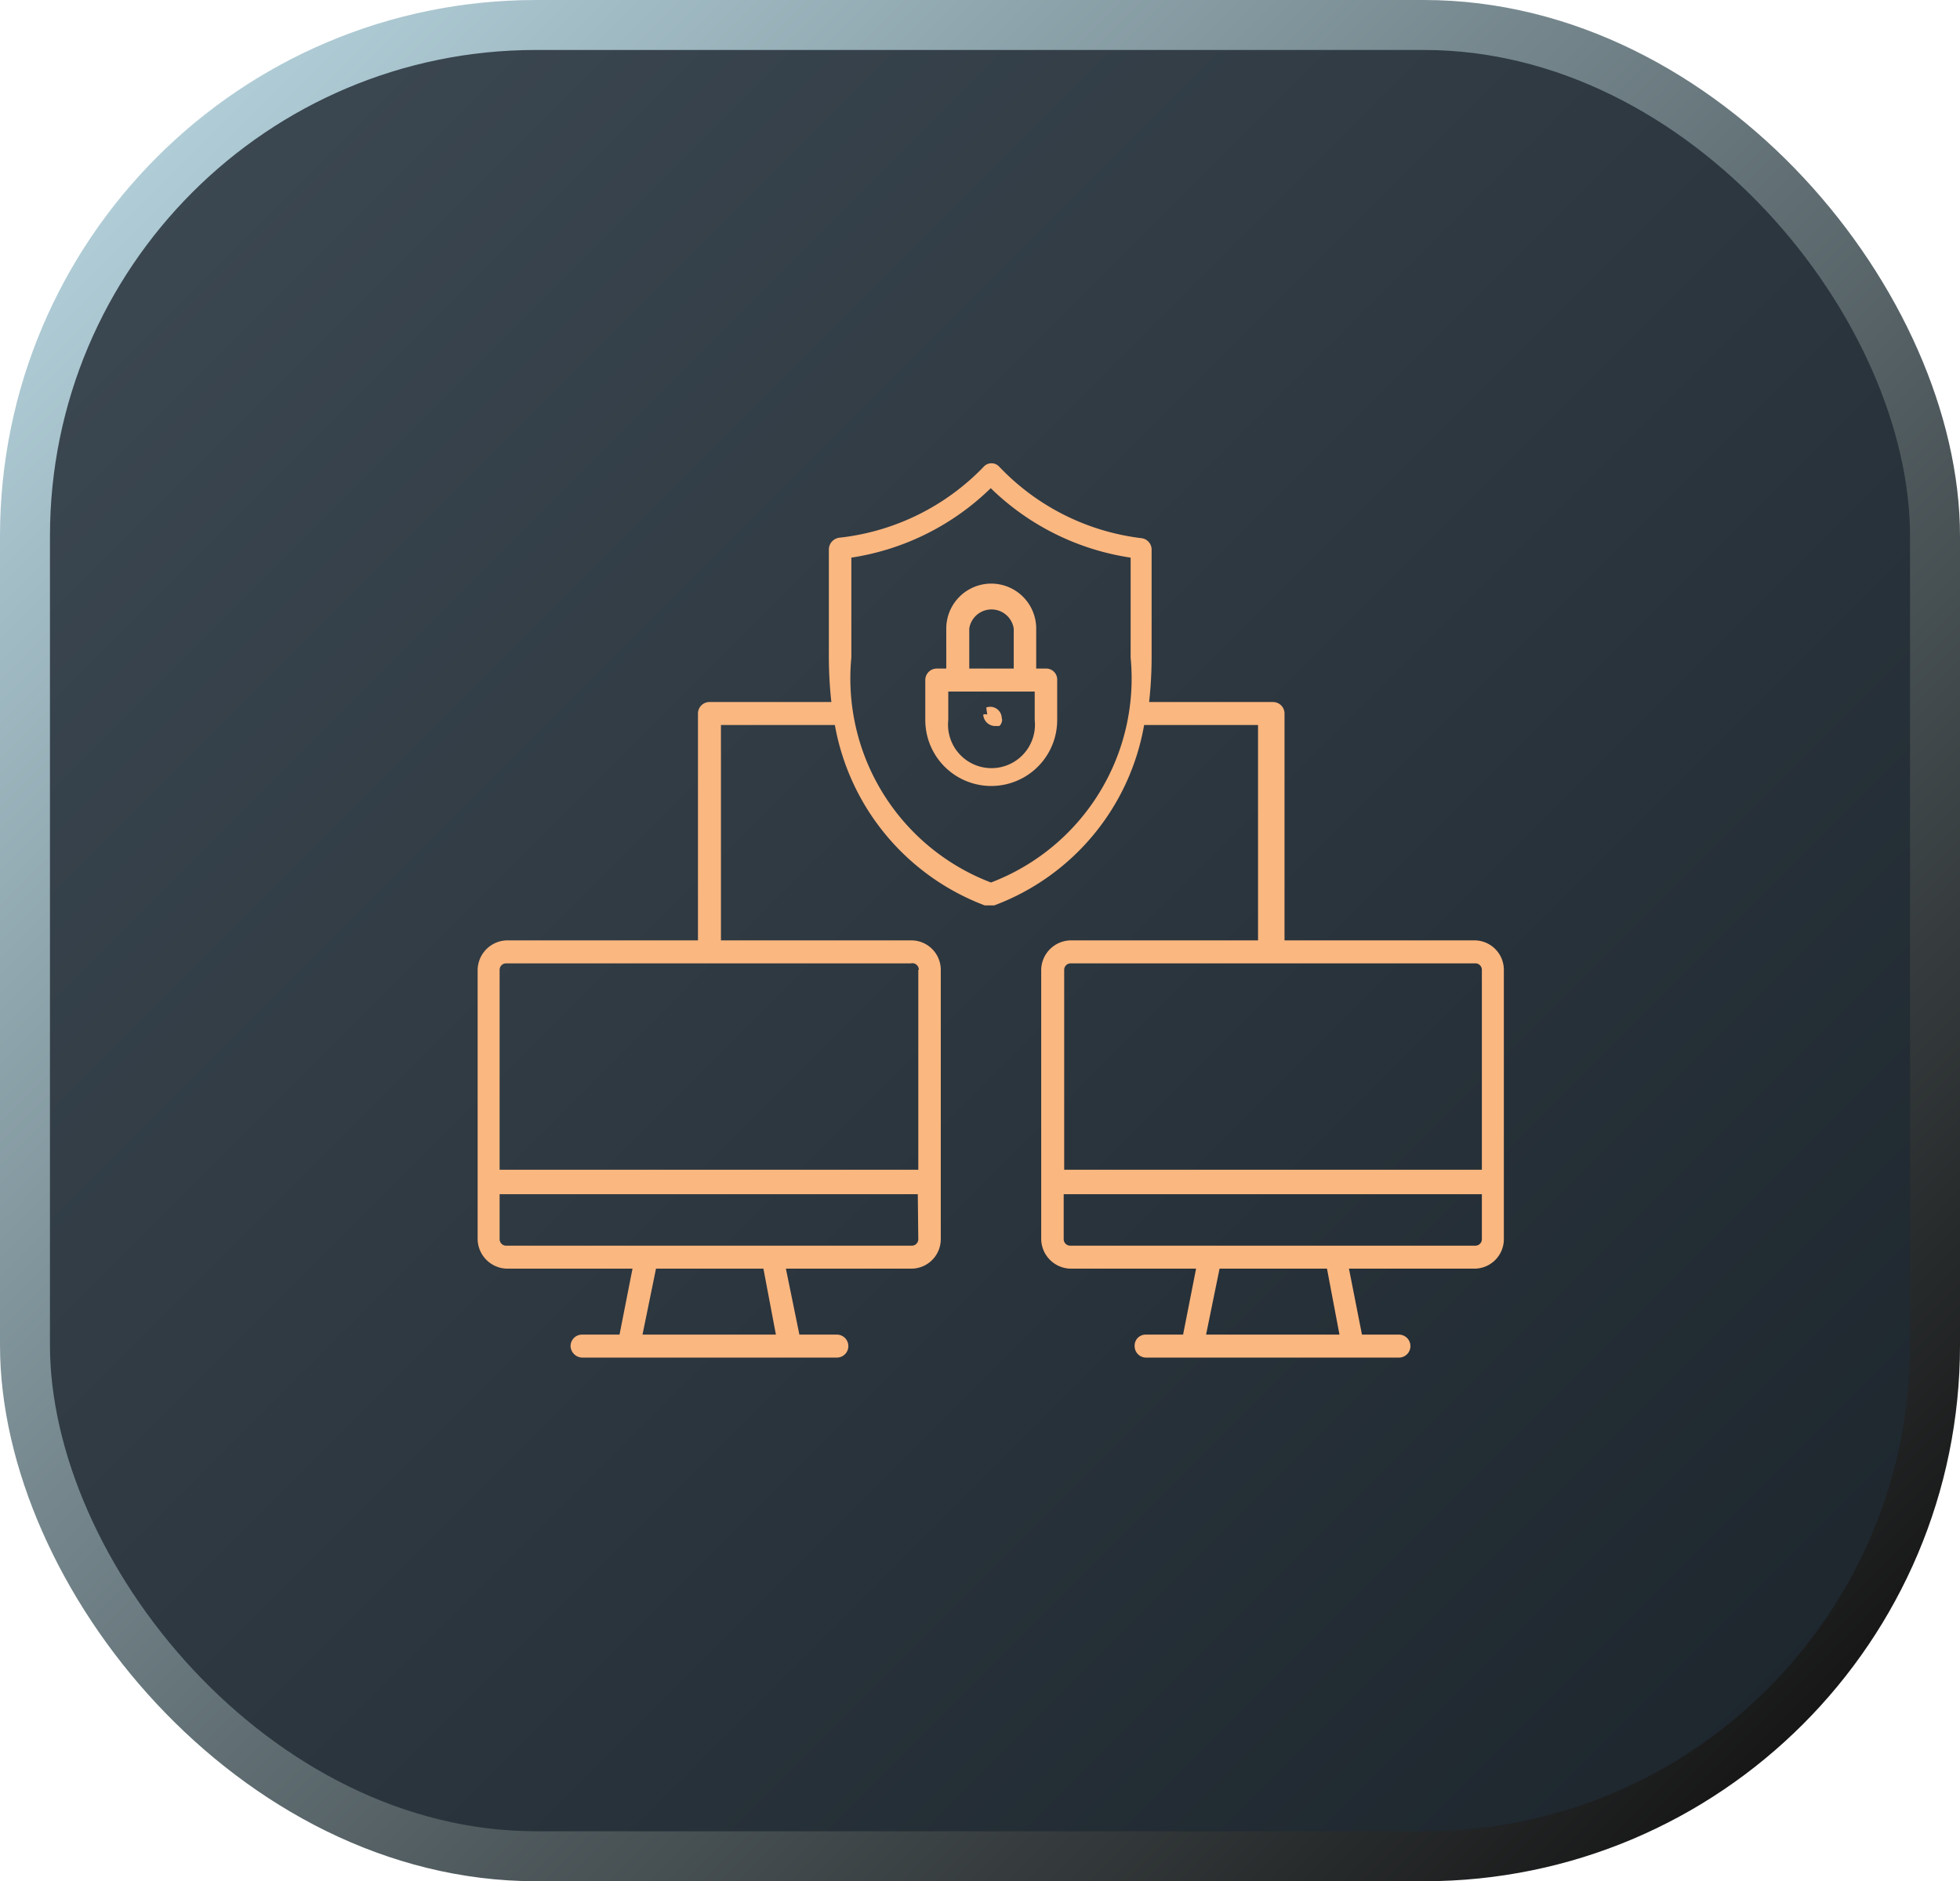 <svg xmlns="http://www.w3.org/2000/svg" xmlns:xlink="http://www.w3.org/1999/xlink" viewBox="0 0 39.23 37.65"><defs><style>.Graphic-Style-24{stroke-miterlimit:10;fill:url(#linear-gradient);stroke:url(#linear-gradient-2);}.cls-1{fill:#fbb780;}</style><linearGradient id="linear-gradient" x1="3.89" y1="3.1" x2="35.34" y2="34.55" gradientUnits="userSpaceOnUse"><stop offset="0" stop-color="#3b4751"/><stop offset="1" stop-color="#1e272e"/></linearGradient><linearGradient id="linear-gradient-2" x1="35.69" y1="34.9" x2="3.54" y2="2.75" gradientUnits="userSpaceOnUse"><stop offset="0" stop-color="#171717"/><stop offset="1" stop-color="#b0cdd7"/></linearGradient></defs><g id="Layer_2" data-name="Layer 2"><g id="Features"><rect class="Graphic-Style-24" x="0.5" y="0.5" width="38.23" height="36.65" rx="10.23"/><path class="cls-1" d="M20.94,13.38h-.2v-.8a.9.9,0,0,0-1.8,0v.8h-.19a.23.23,0,0,0-.23.23v.8a1.32,1.32,0,1,0,2.64,0v-.8A.22.22,0,0,0,20.94,13.38Zm-1.54-.8a.45.45,0,0,1,.89,0v.8H19.4Zm1.31,1.83a.87.87,0,1,1-1.73,0v-.57h1.73v.57Z"/><path class="cls-1" d="M19.76,14.3a.14.14,0,0,0-.08,0l0,0s0,0,0,0,0,0,0,0,0,0,0,0a.24.24,0,0,0,.23.23h.09l0,0,0,0a.14.14,0,0,0,.05-.08.11.11,0,0,0,0-.08.23.23,0,0,0-.31-.21Z"/><path class="cls-1" d="M29.53,18.82H25.71V14.28a.23.23,0,0,0-.23-.23H23a8.22,8.22,0,0,0,.05-.89V11a.23.23,0,0,0-.21-.23A4.7,4.7,0,0,1,20,9.34a.21.21,0,0,0-.31,0,4.72,4.72,0,0,1-2.88,1.42.24.24,0,0,0-.22.23v2.17a8.22,8.22,0,0,0,.05.89H14.2a.23.23,0,0,0-.23.23v4.54H10.15a.6.6,0,0,0-.59.59V24.8a.6.6,0,0,0,.59.59h2.51l-.26,1.32h-.75a.23.23,0,0,0-.23.23.24.24,0,0,0,.23.23h5.1a.23.23,0,0,0,.23-.23.23.23,0,0,0-.23-.23H16l-.27-1.32h2.51a.59.59,0,0,0,.59-.59V19.41a.59.59,0,0,0-.59-.59H14.43V14.51h2.28a4.75,4.75,0,0,0,3,3.61l.09,0,.1,0a4.72,4.72,0,0,0,3-3.61h2.28v4.31H21.43a.6.6,0,0,0-.59.59V24.8a.6.6,0,0,0,.59.59h2.51l-.26,1.32h-.75a.22.22,0,0,0-.22.23.23.23,0,0,0,.22.23H28a.23.23,0,0,0,.23-.23.23.23,0,0,0-.23-.23h-.74L27,25.39h2.51a.59.59,0,0,0,.59-.59V19.41A.59.59,0,0,0,29.53,18.82Zm-14,7.89H12.86l.27-1.32h2.15Zm2.85-1.91a.13.13,0,0,1-.14.13h-8.1A.13.13,0,0,1,10,24.8v-.9h8.37Zm0-5.39v4H10v-4a.13.13,0,0,1,.13-.13h8.1A.13.13,0,0,1,18.39,19.41Zm1.45-1.75a4.37,4.37,0,0,1-2.79-4.5v-2a5.09,5.09,0,0,0,2.79-1.39,5.08,5.08,0,0,0,2.8,1.39v2A4.37,4.37,0,0,1,19.84,17.66Zm1.59,1.62h8.1a.13.13,0,0,1,.14.13v4H21.3v-4A.13.13,0,0,1,21.43,19.28Zm5.39,7.43H24.14l.27-1.32h2.15Zm2.85-1.91a.13.13,0,0,1-.14.13h-8.1a.13.13,0,0,1-.13-.13v-.9h8.37Z"/></g></g></svg>